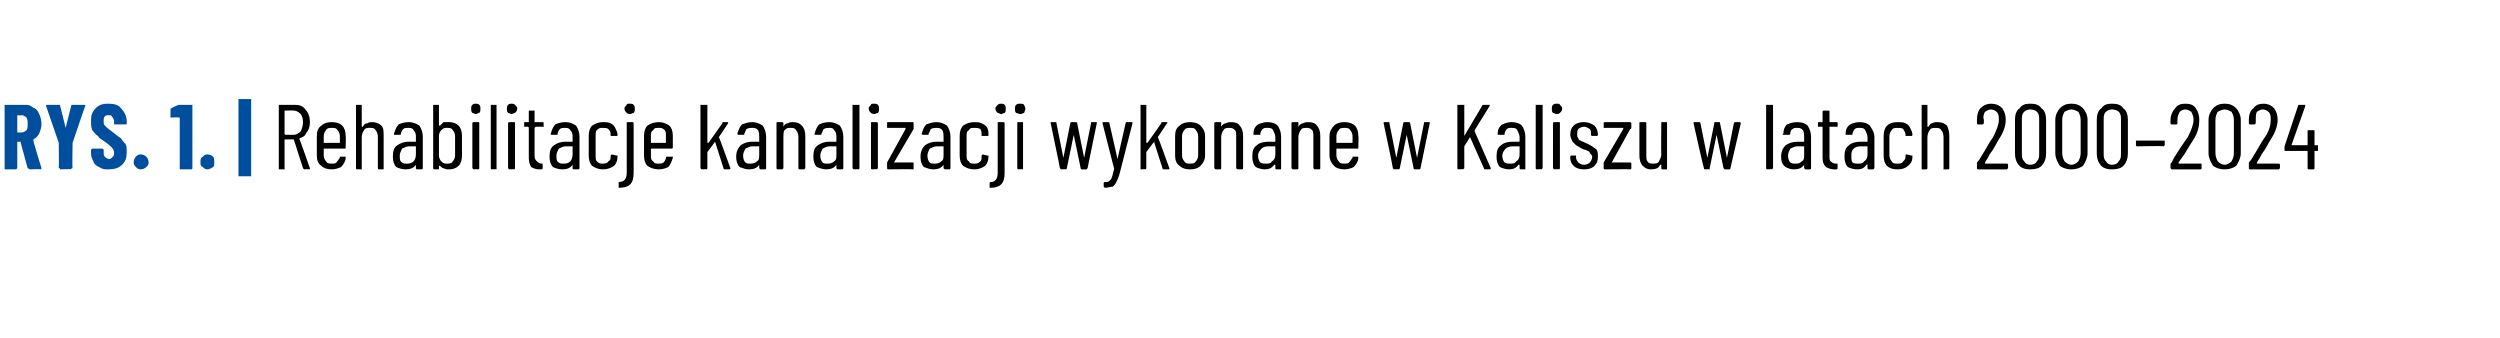 <?xml version="1.0" standalone="no"?><!DOCTYPE svg PUBLIC "-//W3C//DTD SVG 1.1//EN" "http://www.w3.org/Graphics/SVG/1.1/DTD/svg11.dtd"><svg xmlns="http://www.w3.org/2000/svg" version="1.1" width="217px" height="29.3px" viewBox="0 -1 217 29.3" style="top:-1px"><desc>RYS. 1. | Rehabilitacje kanalizacji wykonane w Kaliszu w latach 2000–2024</desc><defs/><g class="svg-tables"><g class="svg-table-background"/></g><g id="Polygon61628"><path d="m26.4 13.7l-.1-.1l-.8-2.5h-.8v2.6h-.5V8.1h1.4c.4 0 .7.1.9.4c.3.3.4.7.4 1.1c0 .4-.1.7-.3.9c-.1.3-.3.4-.6.5v.1c.02-.02.9 2.5.9 2.5c0 0 0 .01 0 0c0 .1 0 .1-.1.1c.02-.03-.4 0-.4 0c0 0 .01-.03 0 0zm-1.6-5.1h-.1v2s0 .1.1.1h.7c.2 0 .4-.1.6-.3c.1-.2.2-.5.2-.8c0-.3-.1-.6-.2-.7c-.2-.2-.4-.3-.6-.3c-.01-.03-.7 0-.7 0c0 0-.03-.03 0 0zm5.2 3.2v.1h-1.9v.6c0 .2.1.4.2.5c.1.2.3.2.5.2c.2 0 .3 0 .4-.1c.1-.1.2-.3.3-.4v-.1h.5v.1c0 .3-.2.6-.4.8c-.2.1-.5.2-.8.2c-.4 0-.7-.1-.9-.3c-.3-.2-.4-.5-.4-.9v-1.7c0-.4.1-.7.4-.9c.2-.2.5-.3.9-.3c.4 0 .7.1.9.3c.2.2.3.5.3.9c.04-.02 0 1 0 1c0 0 .04-.02 0 0zm-1.2-1.7c-.2 0-.4 0-.5.2c-.1.1-.2.3-.2.5v.6h1.4v-.6c0-.2-.1-.4-.2-.5c-.1-.2-.3-.2-.5-.2zm3.5-.5c.3 0 .6.1.8.3c.2.2.2.5.2.9v2.9h-.4c-.1 0-.1-.1-.1-.1v-2.7c0-.3-.1-.5-.2-.6c-.1-.2-.3-.2-.5-.2c-.2 0-.4 0-.5.2c-.1.1-.2.4-.2.6v2.8h-.4c-.1 0-.1-.1-.1-.1V8.1h.5v1.9h.1c.1-.2.2-.3.4-.3c.1-.1.3-.1.4-.1zm3.2 0c.3 0 .6.1.9.3c.2.3.3.6.3 1v2.7s0 .1-.1.1h-.4c-.1 0-.1-.1-.1-.1v-.3c-.2.3-.5.4-.9.4c-.3 0-.6-.1-.8-.2c-.2-.2-.3-.5-.3-.9c0-.5.1-.8.4-1c.3-.2.6-.3 1-.3h.6v-.4c0-.2 0-.4-.2-.6c-.1-.2-.3-.2-.5-.2c-.1 0-.3 0-.4.1c-.1.1-.2.3-.2.4c0 .1 0 .1-.1.1h-.5v-.1c.1-.3.2-.6.4-.8c.2-.1.5-.2.9-.2zm-.2 3.6c.2 0 .4 0 .6-.2c.1-.1.2-.3.2-.6v-.7h-.6c-.2 0-.4.1-.6.2c-.1.2-.2.4-.2.6c0 .3 0 .5.2.6c.1.1.2.1.4.1zM39 9.6c.3 0 .6.1.8.3c.2.2.3.5.3.9v1.7c0 .4-.1.7-.3.9c-.2.2-.5.3-.8.3c-.2 0-.3 0-.5-.1c-.1 0-.2-.1-.3-.2h-.1v.3h-.4c-.1 0-.1-.1-.1-.1V8.1h.5v1.8h.1l.3-.3h.5zm.5 1.2c0-.2-.1-.4-.2-.5c-.1-.2-.3-.2-.5-.2c-.2 0-.3 0-.5.2c-.1.1-.2.3-.2.5v1.7c0 .2.1.4.2.5c.2.2.3.2.5.2c.2 0 .4 0 .5-.2c.1-.1.2-.3.2-.5v-1.7s0 .02 0 0zm1.8-1.9c-.1 0-.2-.1-.3-.1c-.1-.1-.1-.2-.1-.4c0-.1 0-.2.1-.3c.1-.1.2-.1.3-.1c.1 0 .2 0 .3.1c.1.1.1.2.1.3c0 .2 0 .3-.1.4c-.1 0-.2.1-.3.1zm-.2 4.8l-.1-.1V9.7c0-.1.1-.1.1-.1h.4c.1 0 .1 0 .1.1v3.9s0 .1-.1.1c.01-.03-.4 0-.4 0c0 0 0-.03 0 0zm1.6 0c-.1 0-.1-.1-.1-.1V8.1h.5v5.6c-.04-.03-.4 0-.4 0c0 0-.04-.03 0 0zm1.7-4.8c-.1 0-.2-.1-.3-.1c-.1-.1-.1-.2-.1-.4c0-.1 0-.2.1-.3c.1-.1.2-.1.3-.1c.1 0 .2 0 .3.1c.1.1.2.2.2.3c0 .2-.1.3-.2.4c-.1 0-.2.1-.3.1zm-.2 4.8l-.1-.1V9.7c0-.1.1-.1.1-.1h.4c.1 0 .1 0 .1.1v3.9s0 .1-.1.1c.02-.03-.4 0-.4 0c0 0 .02-.03 0 0zm3-3.7h-.7l-.1.1v2.4c0 .3.1.4.2.5c.1.1.2.2.4.2h.1v.4s0 .1-.1.1h-.2c-.3 0-.5-.1-.7-.2c-.1-.2-.2-.4-.2-.8v-2.6s0-.1-.1-.1h-.3v-.4h.4v-.9c0-.1 0-.1.1-.1h.4v1h.7s.1 0 .1.1c-.04 0 0 .3 0 .3c0 0-.04-.03 0 0zm1.9-.4c.3 0 .6.1.9.3c.2.3.3.6.3 1v2.7s0 .1-.1.1h-.4c-.1 0-.1-.1-.1-.1v-.3c-.2.3-.5.4-.9.4c-.3 0-.6-.1-.8-.2c-.2-.2-.3-.5-.3-.9c0-.5.1-.8.4-1c.3-.2.6-.3 1-.3h.6v-.4c0-.2 0-.4-.2-.6c-.1-.2-.3-.2-.5-.2c-.1 0-.3 0-.4.1c-.1.1-.2.3-.2.4c0 .1 0 .1-.1.1h-.5v-.1c.1-.3.2-.6.4-.8c.2-.1.5-.2.9-.2zm-.2 3.6c.2 0 .4 0 .6-.2c.1-.1.2-.3.2-.6v-.7h-.6c-.2 0-.4.1-.6.2c-.1.2-.2.4-.2.6c0 .3 0 .5.2.6c.1.1.2.1.4.1zm3.4.5c-.3 0-.6-.1-.9-.3c-.2-.2-.3-.5-.3-.9v-1.7c0-.4.1-.7.3-.9c.3-.2.6-.3.9-.3c.3 0 .5 0 .7.1c.2.1.3.2.4.4c.1.2.2.4.2.6c0 .1 0 .1-.1.1h-.5v-.1c0-.2 0-.3-.2-.5c-.1-.1-.3-.1-.5-.1c-.2 0-.3 0-.5.2c-.1.1-.1.3-.1.5v1.7c0 .2 0 .4.1.5c.2.2.3.2.5.2c.2 0 .4 0 .5-.2c.2-.1.2-.2.2-.4v-.1l.1-.1l.4.1h.1v.1c0 .3-.1.6-.3.8c-.3.2-.6.3-1 .3zm2.4-4.8c-.2 0-.3-.1-.3-.1c-.1-.1-.2-.2-.2-.4c0-.1.1-.2.2-.3c0-.1.1-.1.3-.1c.1 0 .2 0 .3.1c.1.1.1.2.1.3c0 .2 0 .3-.1.4c-.1 0-.2.1-.3.1zm-1 6.4v-.5c.5 0 .7-.3.7-.8V9.7c0-.1 0-.1.1-.1h.4s.1 0 .1.1v4.3c0 .5-.1.8-.3 1c-.2.2-.5.3-1 .3zm4.7-3.5s0 .1-.1.1h-1.8v.6c0 .2 0 .4.2.5c.1.2.2.2.5.2c.1 0 .3 0 .4-.1c.1-.1.2-.3.2-.4c0-.1.1-.1.1-.1h.5v.1c-.1.3-.2.6-.4.8c-.2.1-.5.2-.8.2c-.4 0-.7-.1-1-.3c-.2-.2-.3-.5-.3-.9v-1.7c0-.4.1-.7.3-.9c.3-.2.6-.3 1-.3c.3 0 .6.1.9.3c.2.2.3.5.3.9v1s.01-.02 0 0zm-1.2-1.7c-.3 0-.4 0-.5.2c-.2.1-.2.3-.2.5v.6h1.3v-.6c0-.2 0-.4-.1-.5c-.2-.2-.3-.2-.5-.2zm3.7 3.6l-.1-.1V8.1h.6v3.3h.1l1.2-1.7c0-.1 0-.1.1-.1h.4v.1l-.8 1.2c.02 0 1 2.7 1 2.7c0 0-.03.01 0 0c0 .1-.1.1-.1.1h-.4c-.1 0-.1-.1-.1-.1l-.7-2.2c0-.1-.1-.1-.1 0l-.6.8v1.4s0 .1-.1.1c.04-.03-.4 0-.4 0c0 0 .03-.03 0 0zm4.4-4.1c.3 0 .6.1.9.3c.2.3.3.6.3 1v2.7s0 .1-.1.1h-.4l-.1-.1v-.3c-.2.3-.5.4-.9.4c-.3 0-.5-.1-.8-.2c-.2-.2-.3-.5-.3-.9c0-.5.2-.8.4-1c.3-.2.6-.3 1-.3h.6v-.4c0-.2 0-.4-.1-.6c-.2-.2-.3-.2-.5-.2c-.2 0-.3 0-.5.1c-.1.1-.1.3-.2.4v.1h-.5c-.1 0-.1-.1-.1-.1c.1-.3.2-.6.4-.8c.3-.1.5-.2.9-.2zm-.2 3.6c.2 0 .4 0 .6-.2c.2-.1.2-.3.2-.6v-.7h-.6c-.2 0-.4.1-.6.2c-.1.2-.2.4-.2.6c0 .3.1.5.2.6c.1.1.2.1.4.1zm3.7-3.6c.4 0 .6.1.8.3c.2.2.3.5.3.9v2.8l-.1.1h-.4c-.1 0-.1-.1-.1-.1v-2.7c0-.3-.1-.5-.2-.6c-.1-.2-.3-.2-.5-.2c-.2 0-.3 0-.5.2c-.1.1-.1.4-.1.6v2.7l-.1.1h-.4c-.1 0-.1-.1-.1-.1V9.7c0-.1 0-.1.1-.1h.4s.1 0 .1.1v.3c.1-.2.2-.3.4-.3c.1-.1.3-.1.4-.1zm3.2 0c.3 0 .6.1.9.3c.2.3.3.6.3 1v2.7s0 .1-.1.1h-.4l-.1-.1v-.3c-.2.3-.5.4-.9.4c-.3 0-.5-.1-.8-.2c-.2-.2-.3-.5-.3-.9c0-.5.1-.8.4-1c.3-.2.6-.3 1-.3h.6v-.4c0-.2 0-.4-.2-.6c-.1-.2-.2-.2-.4-.2c-.2 0-.3 0-.5.1c-.1.1-.1.3-.2.4v.1h-.6v-.1c.1-.3.2-.6.4-.8c.2-.1.5-.2.9-.2zm-.2 3.6c.2 0 .4 0 .6-.2c.2-.1.2-.3.2-.6v-.7h-.6c-.2 0-.4.1-.6.2c-.1.2-.2.4-.2.6c0 .3.1.5.2.6c.1.1.2.1.4.1zm2.3.5l-.1-.1V8.1h.6v5.5s0 .1-.1.1c.03-.03-.4 0-.4 0c0 0 .02-.03 0 0zm1.8-4.8c-.2 0-.3-.1-.3-.1c-.1-.1-.2-.2-.2-.4c0-.1.1-.2.2-.3c0-.1.1-.1.3-.1c.1 0 .2 0 .3.1c.1.1.1.2.1.3c0 .2 0 .3-.1.4c-.1 0-.2.1-.3.1zm-.2 4.8c-.1 0-.1-.1-.1-.1V9.7c0-.1 0-.1.1-.1h.4s.1 0 .1.1v3.9l-.1.1c-.01-.03-.4 0-.4 0c0 0-.02-.03 0 0zm1.4 0c-.1 0-.1-.1-.1-.1v-.5l1.6-2.9v-.1H77v-.4c0-.1 0-.1.1-.1h2.1c.1 0 .1 0 .1.1v.5l-1.7 2.9h1.7v.6c-.04-.03-2.2 0-2.2 0c0 0-.04-.03 0 0zm4.2-4.1c.3 0 .6.1.9.3c.2.3.3.6.3 1v2.7s0 .1-.1.1h-.4l-.1-.1v-.3c-.2.3-.5.4-.9.4c-.3 0-.5-.1-.8-.2c-.2-.2-.3-.5-.3-.9c0-.5.2-.8.4-1c.3-.2.6-.3 1-.3h.6v-.4c0-.2 0-.4-.1-.6c-.2-.2-.3-.2-.5-.2c-.2 0-.3 0-.5.1c-.1.1-.1.3-.2.4v.1h-.5c-.1 0-.1-.1-.1-.1c.1-.3.2-.6.4-.8c.3-.1.5-.2.9-.2zm-.2 3.6c.2 0 .4 0 .6-.2c.2-.1.2-.3.2-.6v-.7h-.6c-.2 0-.4.1-.6.2c-.1.2-.2.4-.2.6c0 .3.1.5.2.6c.1.1.2.1.4.1zm3.5.5c-.4 0-.7-.1-1-.3c-.2-.2-.3-.5-.3-.9v-1.7c0-.4.1-.7.3-.9c.3-.2.6-.3 1-.3c.2 0 .4 0 .6.1c.2.1.4.2.5.4c.1.2.1.4.1.6c0 .1 0 .1-.1.1h-.5v-.1c0-.2 0-.3-.1-.5c-.2-.1-.3-.1-.5-.1c-.3 0-.4 0-.5.2c-.2.1-.2.3-.2.5v1.7c0 .2 0 .4.2.5c.1.2.2.2.5.2c.2 0 .3 0 .5-.2c.1-.1.1-.2.1-.4v-.1l.1-.1l.4.1h.1v.1c0 .3-.1.6-.3.8c-.3.2-.6.3-.9.3zm2.3-4.8c-.1 0-.2-.1-.3-.1c-.1-.1-.2-.2-.2-.4c0-.1.1-.2.2-.3c.1-.1.2-.1.3-.1c.1 0 .2 0 .3.1c.1.1.1.2.1.3c0 .2 0 .3-.1.4c-.1 0-.2.1-.3.1zm-.9 6.4h-.1v-.4s0-.1.1-.1c.4 0 .6-.3.6-.8V9.7c0-.1 0-.1.1-.1h.4s.1 0 .1.1v4.3c0 .5-.1.8-.3 1c-.2.2-.5.3-.9.3zm2.6-6.4c-.2 0-.3-.1-.4-.1c-.1-.1-.1-.2-.1-.4c0-.1 0-.2.1-.3c.1-.1.2-.1.4-.1c.1 0 .2 0 .3.1c0 .1.1.2.1.3c0 .2-.1.3-.1.4c-.1 0-.2.1-.3.1zm-.2 4.8c-.1 0-.1-.1-.1-.1V9.7c0-.1 0-.1.1-.1h.4v4.1c-.04-.03-.4 0-.4 0c0 0-.05-.03 0 0zm3.7 0l-.1-.1c.02 0-.8-3.9-.8-3.9c0 0-.02-.01 0 0v-.1h.4c.1 0 .1 0 .1.1l.6 3v.1v-.1l.6-3c0-.1.1-.1.1-.1h.4s.1 0 .1.1l.6 3v.1v-.1l.6-3c0-.1 0-.1.1-.1h.4v.1l-.8 3.9l-.1.1h-.4c-.1 0-.1-.1-.1-.1l-.6-2.9v-.1v.1l-.6 2.9s0 .1-.1.1c.01-.03-.4 0-.4 0c0 0 .01-.03 0 0zm3.8 1.6l-.1-.1v-.3c0-.1.1-.1.1-.1c.2 0 .3 0 .4-.1c.1-.1.2-.2.2-.3c.1-.2.1-.4.2-.7v-.1c0 .05-1-3.9-1-3.9c0 0-.02-.01 0 0c0-.1 0-.1.1-.1h.4s.1 0 .1.1l.7 3.1v.1v-.1l.7-3.1c0-.1.1-.1.1-.1h.4c.1 0 .1 0 .1.1L97.2 14c-.1.4-.2.6-.3.8c-.1.2-.2.3-.3.4c-.2 0-.4.1-.7.1c.02-.03 0 0 0 0c0 0-.02-.03 0 0zm3.1-1.6V8.1h.5v3.3h.1l1.2-1.7c0-.1 0-.1.1-.1h.4c.1.1 0 .1 0 .1l-.8 1.2c.03 0 1 2.7 1 2.7c0 0-.02.01 0 0c0 .1 0 .1-.1.1h-.4c-.1 0-.1-.1-.1-.1l-.7-2.2c0-.1 0-.1-.1 0l-.6.8v1.4s0 .1-.1.1c.05-.03-.4 0-.4 0c0 0 .04-.03 0 0zm4.3 0c-.4 0-.7-.1-.9-.3c-.3-.2-.4-.5-.4-.9v-1.7c0-.4.1-.7.4-.9c.2-.2.5-.3.9-.3c.4 0 .7.1.9.3c.2.2.4.5.4.9v1.7c0 .4-.2.7-.4.9c-.2.2-.5.3-.9.3zm0-.5c.2 0 .4 0 .5-.2c.1-.1.2-.3.2-.5v-1.7c0-.2-.1-.4-.2-.5c-.1-.2-.3-.2-.5-.2c-.2 0-.4 0-.5.2c-.1.1-.2.3-.2.5v1.7c0 .2.1.4.2.5c.1.2.3.2.5.2zm3.6-3.6c.3 0 .6.1.7.3c.2.2.3.5.3.9v2.8s0 .1-.1.1h-.4l-.1-.1v-2.7c0-.3 0-.5-.1-.6c-.2-.2-.3-.2-.5-.2c-.2 0-.4 0-.5.2c-.1.1-.2.4-.2.6v2.7s0 .1-.1.1h-.4l-.1-.1V9.7c0-.1.1-.1.1-.1h.4c.1 0 .1 0 .1.1v.3c.1-.2.3-.3.4-.3c.2-.1.3-.1.5-.1zm3.1 0c.4 0 .7.1.9.3c.2.3.3.6.3 1v2.8h-.4c-.1 0-.1-.1-.1-.1v-.3h-.1c-.2.3-.5.4-.8.4c-.3 0-.6-.1-.8-.2c-.2-.2-.3-.5-.3-.9c0-.5.1-.8.4-1c.2-.2.6-.3 1-.3h.5c.1 0 .1 0 .1-.1v-.3c0-.2-.1-.4-.2-.6c-.1-.2-.3-.2-.5-.2c-.2 0-.3 0-.4.1c-.1.1-.2.3-.2.4c0 .1 0 .1-.1.1h-.5v-.1c0-.3.1-.6.4-.8c.2-.1.5-.2.8-.2zm-.1 3.6c.2 0 .4 0 .5-.2c.2-.1.3-.3.3-.6v-.6c0-.1 0-.1-.1-.1h-.5c-.3 0-.5.1-.6.2c-.2.2-.3.4-.3.6c0 .3.1.5.2.6c.1.1.3.1.5.1zm3.7-3.6c.3 0 .6.1.7.3c.2.2.3.5.3.9v2.8s0 .1-.1.1h-.4l-.1-.1v-2.7c0-.3 0-.5-.1-.6c-.2-.2-.3-.2-.5-.2c-.2 0-.4 0-.5.2c-.1.1-.2.4-.2.6v2.7s0 .1-.1.1h-.4l-.1-.1V9.7c0-.1.1-.1.1-.1h.4c.1 0 .1 0 .1.1v.3c.1-.2.3-.3.4-.3c.2-.1.3-.1.5-.1zm4.3 2.2v.1H116v.6c0 .2.1.4.2.5c.1.2.3.2.5.2c.2 0 .3 0 .4-.1c.1-.1.2-.3.3-.4v-.1h.5v.1c0 .3-.2.6-.4.8c-.2.1-.5.2-.8.2c-.4 0-.7-.1-.9-.3c-.2-.2-.4-.5-.4-.9v-1.7c0-.4.2-.7.4-.9c.2-.2.5-.3.9-.3c.4 0 .7.1.9.3c.2.2.3.5.3.9c.04-.02 0 1 0 1c0 0 .04-.02 0 0zm-1.2-1.7c-.2 0-.4 0-.5.2c-.1.1-.2.3-.2.5v.6h1.4v-.6c0-.2-.1-.4-.2-.5c-.1-.2-.3-.2-.5-.2zm4.3 3.6l-.1-.1c.03 0-.8-3.9-.8-3.9c0 0-.01-.01 0 0c0-.1 0-.1.1-.1h.4v.1l.6 3v.1v-.1l.6-3c0-.1.1-.1.1-.1h.4s.1 0 .1.1l.6 3v.1v-.1l.6-3c0-.1 0-.1.1-.1h.4v.1l-.8 3.9s0 .1-.1.1h-.4c-.1 0-.1-.1-.1-.1l-.6-2.9v-.1v.1l-.6 2.9s0 .1-.1.1c.02-.03-.4 0-.4 0c0 0 .02-.03 0 0zm5.6 0c-.1 0-.1-.1-.1-.1V8.1h.6v2.7l1.6-2.7h.6v.1l-1.3 2.1v.1l1.4 3.2s-.02.01 0 0s0 .1-.1.1h-.4c-.1 0-.1-.1-.1-.1l-1.2-2.7l-.5.8v1.9l-.1.1c-.01-.03-.4 0-.4 0c0 0-.02-.03 0 0zm4.6-4.1c.4 0 .7.1.9.3c.2.3.3.6.3 1v2.8h-.4c-.1 0-.1-.1-.1-.1v-.3h-.1c-.2.3-.5.4-.8.4c-.3 0-.6-.1-.8-.2c-.2-.2-.3-.5-.3-.9c0-.5.1-.8.4-1c.2-.2.6-.3 1-.3h.5c.1 0 .1 0 .1-.1v-.3c0-.2-.1-.4-.2-.6c-.1-.2-.3-.2-.5-.2c-.2 0-.3 0-.4.1c-.1.1-.2.3-.2.4c0 .1 0 .1-.1.1h-.5v-.1c0-.3.1-.6.4-.8c.2-.1.5-.2.8-.2zm-.1 3.6c.2 0 .4 0 .5-.2c.2-.1.3-.3.3-.6v-.6c0-.1 0-.1-.1-.1h-.5c-.3 0-.5.1-.6.2c-.2.2-.3.4-.3.6c0 .3.1.5.2.6c.1.1.3.1.5.1zm2.3.5c-.1 0-.1-.1-.1-.1V8.1h.6v5.5l-.1.1c-.03-.03-.4 0-.4 0c0 0-.03-.03 0 0zm1.7-4.8c-.1 0-.2-.1-.3-.1c-.1-.1-.1-.2-.1-.4c0-.1 0-.2.1-.3c.1-.1.2-.1.3-.1c.2 0 .3 0 .3.1c.1.1.2.2.2.3c0 .2-.1.3-.2.4c0 0-.1.1-.3.1zm-.2 4.8l-.1-.1V9.7c0-.1.1-.1.1-.1h.4c.1 0 .1 0 .1.1v3.9s0 .1-.1.1c.03-.03-.4 0-.4 0c0 0 .03-.03 0 0zm2.6 0c-.4 0-.7-.1-.9-.3c-.2-.2-.3-.4-.3-.7v-.1s0-.1.1-.1h.4v.2c0 .1.1.3.2.4c.1.1.3.2.5.2c.2 0 .4-.1.5-.2c.1-.1.2-.3.2-.5c0-.1-.1-.2-.2-.3c0-.1-.1-.2-.2-.2c-.1-.1-.3-.1-.5-.2c-.2-.1-.3-.2-.5-.3l-.3-.3c-.1-.2-.2-.4-.2-.6c0-.4.1-.6.3-.8c.2-.2.5-.3.9-.3c.3 0 .6.1.9.3c.2.2.3.5.3.8c0 .1-.1.1-.1.1h-.4s-.1 0-.1-.1c0-.2 0-.4-.1-.5c-.2-.1-.3-.2-.5-.2c-.2 0-.4.1-.5.2c-.1.1-.1.3-.1.5c0 .1 0 .2.1.3c0 .1.1.2.2.2c.1.1.3.1.4.2c.3.1.4.2.6.3c.1.1.3.2.4.3c.1.2.1.4.1.6c0 .4-.1.6-.3.8c-.2.2-.5.3-.9.3zm1.8 0c-.1 0-.1-.1-.1-.1v-.5l1.7-2.9v-.1h-1.7v-.4c0-.1.1-.1.1-.1h2.2s.1 0 .1.1v.4s0 .1-.1.1l-1.6 2.9h1.6c.1 0 .1.1.1.1v.4s0 .1-.1.1c0-.03-2.2 0-2.2 0c0 0-.01-.03 0 0zm4.9-4c0-.1 0-.1.1-.1h.4v4.1h-.4c-.1 0-.1-.1-.1-.1v-.3h-.1c-.1.3-.4.4-.8.4c-.3 0-.5-.1-.7-.3c-.2-.2-.3-.5-.3-.9V9.7c0-.1 0-.1.1-.1h.4s.1 0 .1.1v2.7c0 .3 0 .5.1.6c.1.2.3.2.5.2c.2 0 .4 0 .5-.2c.1-.2.2-.4.2-.6c-.03-.03 0-2.7 0-2.7c0 0-.03 0 0 0zm3.8 4c-.1 0-.1-.1-.1-.1c-.03 0-.9-3.9-.9-3.9c0 0 .02-.01 0 0c0-.1 0-.1.1-.1h.4s.1 0 .1.1l.6 3v.1v-.1l.6-3c0-.1 0-.1.1-.1h.3c.1 0 .1 0 .1.1l.6 3v.1v-.1l.6-3c0-.1.1-.1.1-.1h.4c.1 0 .1.1.1.1l-.9 3.9s0 .1-.1.1h-.4l-.1-.1l-.6-2.9v-.1v.1l-.6 2.9v.1c-.04-.03-.4 0-.4 0c0 0-.04-.03 0 0zm5.4 0c-.1 0-.1-.1-.1-.1V8.1h.6v5.5l-.1.1c-.01-.03-.4 0-.4 0c0 0-.02-.03 0 0zm2.6-4.1c.4 0 .7.1.9.3c.2.3.3.6.3 1v2.7s0 .1-.1.1h-.4l-.1-.1v-.3c-.2.3-.5.4-.9.4c-.3 0-.5-.1-.7-.2c-.3-.2-.4-.5-.4-.9c0-.5.2-.8.4-1c.3-.2.6-.3 1.1-.3h.5v-.4c0-.2 0-.4-.1-.6c-.2-.2-.3-.2-.5-.2c-.2 0-.3 0-.4.1c-.2.1-.2.3-.2.4c0 .1-.1.1-.1.1h-.5c-.1 0-.1-.1 0-.1c0-.3.1-.6.3-.8c.3-.1.5-.2.9-.2zm-.2 3.6c.3 0 .4 0 .6-.2c.2-.1.2-.3.2-.6v-.7h-.6c-.2 0-.4.1-.6.2c-.1.2-.2.4-.2.6c0 .3.1.5.2.6c.1.1.3.1.4.1zm3.7-3.2h-.7v2.5c0 .3 0 .4.1.5c.1.1.3.2.4.2h.2v.4s0 .1-.1.1h-.2c-.3 0-.5-.1-.7-.2c-.2-.2-.3-.4-.3-.8V10h-.4v-.3c0-.1 0-.1.1-.1h.3v-.9c0-.1.1-.1.1-.1h.4c.1 0 .1 0 .1.1v.9h.6c.1 0 .1 0 .1.1c.03 0 0 .3 0 .3c0 0 .03-.03 0 0zm1.9-.4c.4 0 .7.1.9.3c.2.3.4.6.4 1v2.7l-.1.1h-.4c-.1 0-.1-.1-.1-.1v-.3h-.1c-.2.3-.4.4-.8.4c-.3 0-.6-.1-.8-.2c-.2-.2-.3-.5-.3-.9c0-.5.1-.8.4-1c.2-.2.6-.3 1-.3h.6v-.4c0-.2-.1-.4-.2-.6c-.1-.2-.3-.2-.5-.2c-.2 0-.3 0-.4.1c-.1.1-.2.3-.2.4c0 .1 0 .1-.1.1h-.5v-.1c0-.3.1-.6.4-.8c.2-.1.5-.2.8-.2zm-.1 3.6c.2 0 .4 0 .5-.2c.2-.1.3-.3.3-.6v-.7h-.6c-.3 0-.5.1-.6.2c-.2.2-.2.4-.2.6c0 .3 0 .5.1.6c.1.1.3.1.5.1zm3.4.5c-.4 0-.7-.1-.9-.3c-.2-.2-.3-.5-.3-.9v-1.7c0-.4.1-.7.3-.9c.2-.2.5-.3.9-.3c.3 0 .5 0 .7.1c.2.1.3.2.4.4c.1.2.2.4.2.6c0 .1-.1.1-.1.1h-.5v-.1c0-.2-.1-.3-.2-.5c-.1-.1-.3-.1-.5-.1c-.2 0-.4 0-.5.2c-.1.1-.2.3-.2.5v1.7c0 .2.1.4.2.5c.1.2.3.2.5.2c.2 0 .4 0 .5-.2c.1-.1.2-.2.2-.4v-.1s0-.1.1-.1l.4.1h.1v.1c0 .3-.1.6-.4.8c-.2.2-.5.3-.9.3zm3.5-4.1c.3 0 .6.1.8.3c.1.2.2.5.2.9v2.8s0 .1-.1.1h-.4v-2.8c0-.3-.1-.5-.2-.6c-.1-.2-.3-.2-.5-.2c-.2 0-.4 0-.5.2c-.1.1-.2.4-.2.6v2.7s0 .1-.1.1h-.4V8.1h.5v1.9h.1c.1-.2.2-.3.3-.3c.2-.1.3-.1.5-.1zm4.1 3.5v.1h1.9s.1 0 .1.1v.3l-.1.1h-2.5c-.1 0-.1-.1-.1-.1v-.5c.2-.2.3-.4.3-.4c.5-.8.8-1.4 1.1-1.8c.3-.6.5-1.1.5-1.5c0-.3 0-.5-.2-.7c-.1-.1-.3-.2-.5-.2c-.2 0-.3.1-.5.2c-.1.2-.2.4-.1.7v.3l-.1.1h-.4c-.1 0-.1-.1-.1-.1v-.3c0-.4.1-.8.3-1c.3-.3.6-.4.9-.4c.4 0 .7.1 1 .4c.2.3.3.6.3 1c0 .5-.2 1.1-.6 1.7c-.2.3-.4.8-.8 1.3c.02.02-.4.7-.4.7c0 0-.03.03 0 0zm3.9.6c-.4 0-.7-.1-.9-.3c-.3-.3-.4-.7-.4-1.1V9.4c0-.4.1-.8.4-1c.2-.3.5-.4.9-.4c.5 0 .8.1 1 .4c.3.2.4.6.4 1v2.9c0 .4-.1.8-.4 1.1c-.2.2-.5.3-1 .3zm0-.4c.3 0 .5-.1.6-.3c.2-.2.2-.4.2-.7V9.4c0-.3 0-.5-.2-.7c-.1-.1-.3-.2-.6-.2c-.2 0-.4.1-.5.2c-.2.2-.2.4-.2.7v2.9c0 .3 0 .5.2.7c.1.2.3.3.5.3zm3.6.4c-.4 0-.7-.1-1-.3c-.2-.3-.4-.7-.4-1.1V9.4c0-.4.2-.8.4-1c.3-.3.6-.4 1-.4c.4 0 .7.1 1 .4c.2.2.4.6.4 1v2.9c0 .4-.2.8-.4 1.1c-.3.2-.6.3-1 .3zm0-.4c.2 0 .4-.1.6-.3c.1-.2.2-.4.2-.7V9.4c0-.3-.1-.5-.2-.7c-.2-.1-.4-.2-.6-.2c-.2 0-.4.1-.6.2c-.1.2-.2.4-.2.7v2.9c0 .3.1.5.2.7c.2.2.4.3.6.3zm3.5.4c-.4 0-.7-.1-.9-.3c-.3-.3-.4-.7-.4-1.1V9.4c0-.4.1-.8.4-1c.2-.3.5-.4.9-.4c.5 0 .8.1 1 .4c.3.2.4.6.4 1v2.9c0 .4-.1.8-.4 1.1c-.2.2-.5.3-1 .3zm0-.4c.3 0 .5-.1.6-.3c.2-.2.2-.4.2-.7V9.4c0-.3 0-.5-.2-.7c-.1-.1-.3-.2-.6-.2c-.2 0-.4.1-.5.2c-.2.2-.2.4-.2.7v2.9c0 .3 0 .5.2.7c.1.2.3.3.5.3zm2.2-1.6c-.1 0-.1-.1-.1-.1v-.4h2.5v.4l-.1.1c-.03-.05-2.3 0-2.3 0c0 0-.03-.05 0 0zm3.6 1.4v.1h1.9c.1 0 .1 0 .1.1v.3s0 .1-.1.1h-2.5l-.1-.1v-.4l.1-.1l.2-.4c.5-.8.9-1.4 1.2-1.8c.3-.6.5-1.1.5-1.5c0-.3-.1-.5-.2-.7c-.2-.1-.3-.2-.5-.2c-.2 0-.4.1-.5.2c-.1.2-.2.4-.2.7v.3s0 .1-.1.1h-.4c-.1 0-.1-.1-.1-.1v-.3c0-.4.2-.8.4-1c.2-.3.5-.4.9-.4c.4 0 .7.1.9.4c.2.3.3.6.3 1c0 .5-.1 1.1-.5 1.7c-.2.3-.5.8-.8 1.3c-.03.02-.5.7-.5.7c0 0 .02.03 0 0zm4 .6c-.4 0-.7-.1-1-.3c-.2-.3-.4-.7-.4-1.1V9.4c0-.4.2-.8.4-1c.3-.3.6-.4 1-.4c.4 0 .7.1 1 .4c.2.2.4.6.4 1v2.9c0 .4-.2.8-.4 1.1c-.3.2-.6.3-1 .3zm0-.4c.2 0 .4-.1.6-.3c.1-.2.2-.4.2-.7V9.4c0-.3-.1-.5-.2-.7c-.2-.1-.4-.2-.6-.2c-.2 0-.4.1-.6.2c-.1.2-.2.4-.2.7v2.9c0 .3.1.5.2.7c.2.2.4.3.6.3zm2.8-.2v.1h1.9s.1 0 .1.1v.3l-.1.1h-2.5c-.1 0-.1-.1-.1-.1v-.5c.2-.2.3-.4.3-.4c.5-.8.8-1.4 1.1-1.8c.4-.6.5-1.1.5-1.5c0-.3 0-.5-.2-.7c-.1-.1-.3-.2-.5-.2c-.2 0-.3.1-.5.2c-.1.2-.1.4-.1.7v.3l-.1.1h-.4c-.1 0-.1-.1-.1-.1v-.3c0-.4.1-.8.4-1c.2-.3.5-.4.9-.4c.3 0 .6.1.9.4c.2.3.3.6.3 1c0 .5-.2 1.1-.6 1.7c-.2.3-.4.8-.8 1.3c.03.02-.4.7-.4.7c0 0-.01.03 0 0zm5.3-1.5v.5h-.3v1.5s0 .1-.1.1h-.4c-.1 0-.1-.1-.1-.1v-1.5h-2v-.4l1.2-3.6h.5c.1 0 .1 0 .1.1l-1.2 3.4h1.4v-1.2c0-.1 0-.1.1-.1h.4c.1 0 .1 0 .1.1v1.2c.01.02.3 0 .3 0c0 0-.04.02 0 0z" stroke="none" fill="#000"/></g><g id="Polygon61627"><path d="m2.6 13.7c-.1 0-.1-.1-.2-.1l-.6-2.2v-.1h-.3v2.3l-.1.1h-1V8.1h1.7c.3 0 .5 0 .7.2c.3.1.5.3.6.6c.1.2.2.5.2.9c0 .3-.1.5-.2.8c-.1.2-.3.4-.5.5v.1c-.04 0 .7 2.4.7 2.4c0 0 .01-.01 0 0c0 0 0 .1-.1.1c.02-.03-.9 0-.9 0c0 0-.04-.03 0 0zM1.5 9v1.5h.4c.1 0 .3-.1.4-.2c.1-.1.1-.3.1-.5c0-.3 0-.4-.1-.6c-.1-.1-.3-.2-.4-.2c-.02.04-.4 0-.4 0c0 0 .02.04 0 0zm3.7 4.7v-.1h-.1c.03-.03 0-2.1 0-2.1v-.1L4 8.2v-.1h1.2l.5 2l.5-2h1.2v.1c-.01-.02-1.1 3.2-1.1 3.2v.1s-.04 2.07 0 2.1h-.1v.1c-.04-.04-1 0-1 0c0 0 .03-.04 0 0zm4.2 0c-.3 0-.5 0-.8-.2c-.2-.1-.4-.2-.5-.5c-.1-.2-.2-.4-.2-.7v-.3l.1-.1h.9l.1.1v.2c0 .2 0 .3.1.4c.1.1.2.2.4.2c.1 0 .2-.1.3-.2c.1-.1.1-.2.1-.4c0-.1-.1-.3-.2-.4c-.1-.1-.3-.3-.6-.5c-.3-.2-.5-.3-.6-.5c-.2-.1-.3-.3-.5-.5c-.1-.3-.1-.5-.1-.8c0-.5.1-.8.4-1.1c.3-.3.6-.4 1.1-.4c.5 0 .9.1 1.1.4c.3.3.5.7.5 1.1v.2c0 .1 0 .1-.1.1h-1v-.3c0-.1-.1-.3-.2-.4c0-.1-.2-.1-.3-.1c-.1 0-.2 0-.3.1c-.1.1-.1.2-.1.4c0 .2 0 .3.1.4c.1.1.3.3.6.5c.4.3.6.5.8.6c.1.2.3.4.4.5c.1.2.1.4.1.7c0 .5-.1.8-.4 1.1c-.3.3-.7.4-1.2.4zm2.8 0c-.2 0-.3-.1-.4-.2c-.1-.1-.2-.2-.2-.4c0-.2.1-.4.2-.5c.1-.1.2-.2.4-.2c.2 0 .4.1.5.2c.1.1.2.3.2.5c0 .2-.1.3-.2.4c-.1.1-.3.2-.5.2zm3.3-5.6h1.2v5.5c0 .1-.1.1-.1.1h-.9c-.1 0-.1 0-.1-.1V9.2h-.1c.03-.03-.6 0-.6 0c0 0 0 .05 0 0h-.1v-.7c0-.1 0-.1.1-.1c-.04-.04.6-.3.6-.3c0 0 .02-.01 0 0zm2.5 5.6c-.2 0-.3-.1-.4-.2c-.2-.1-.2-.2-.2-.4c0-.2 0-.4.2-.5c.1-.1.2-.2.4-.2c.2 0 .4.1.5.2c.1.1.1.3.1.5c0 .2 0 .3-.1.4c-.2.1-.3.2-.5.2zm2.8.6h-.1V7.6h1.1v6.7h-.1c.01.01-.9 0-.9 0c0 0-.02.01 0 0z" stroke="none" fill="#004f9e"/></g></svg>